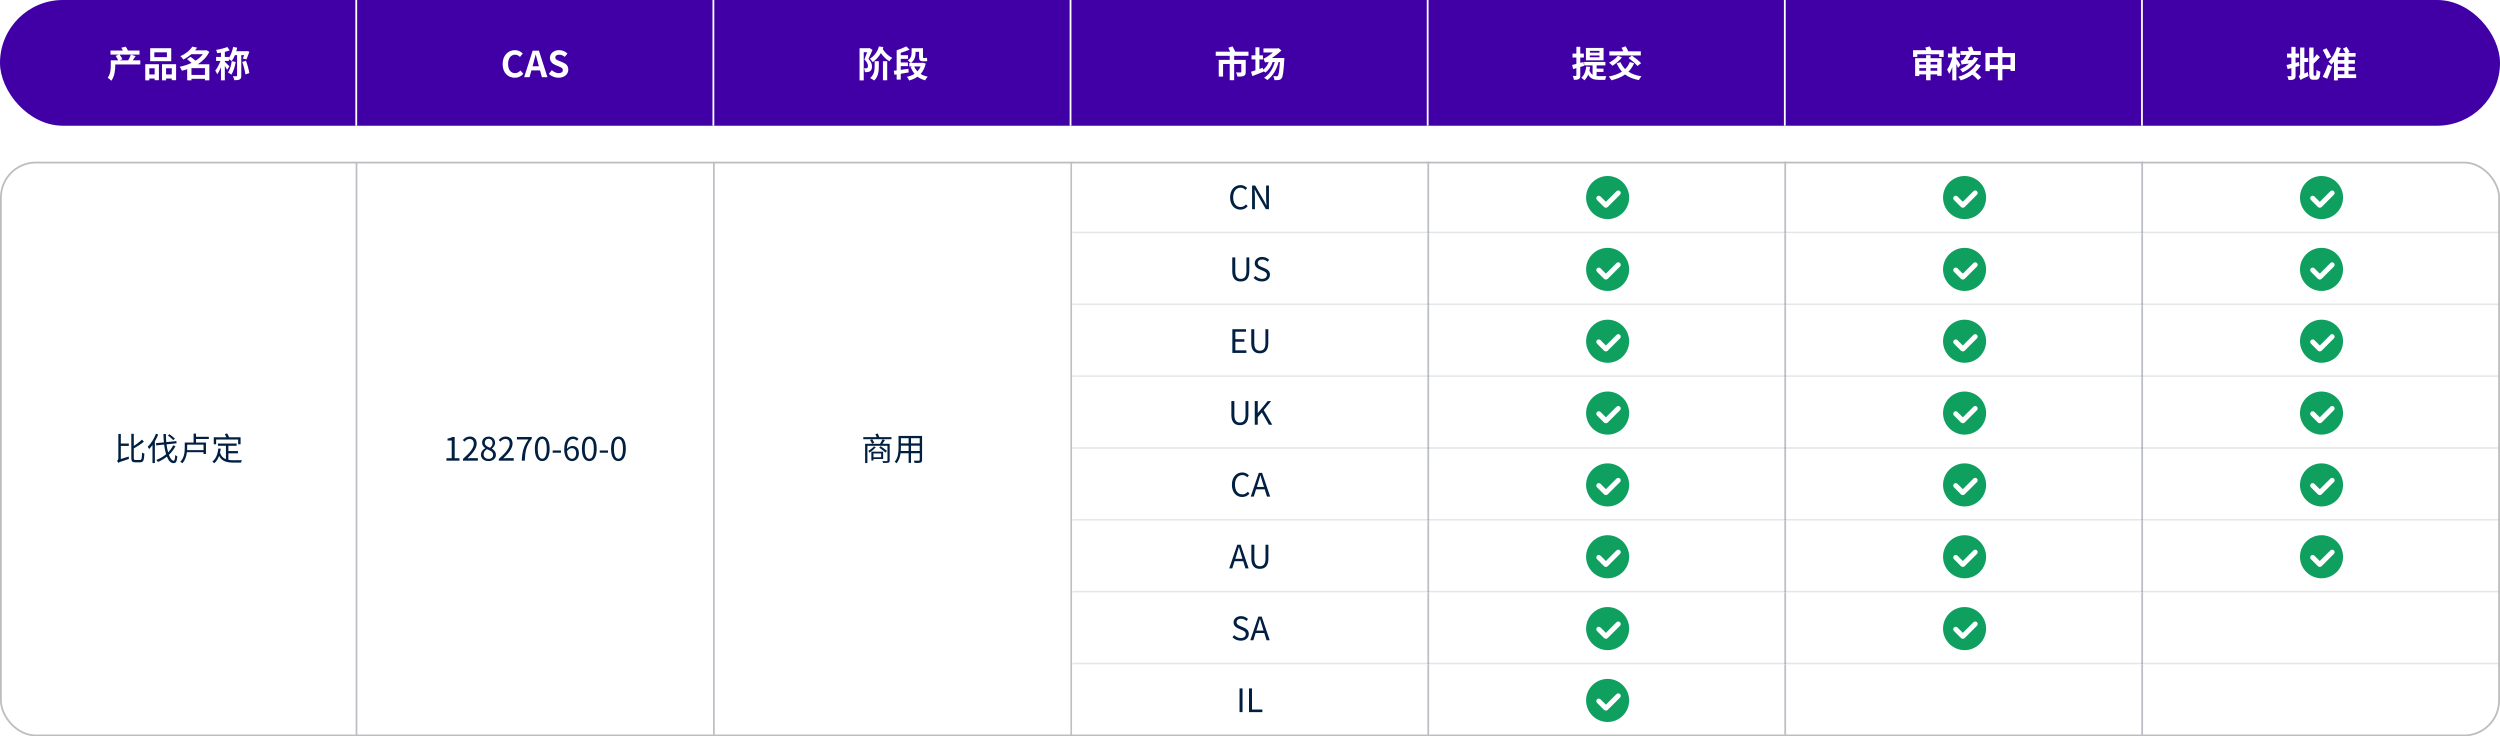 <svg width="1392" height="410" viewBox="0 0 1392 410" fill="none" xmlns="http://www.w3.org/2000/svg">
<rect width="1392" height="70" rx="35" fill="#4000A5"/>
<path d="M78.108 33.58V35.9H64.188V36.4C64.188 38.88 63.808 42.64 61.968 44.98C61.568 44.52 60.508 43.58 59.968 43.28C61.548 41.24 61.688 38.38 61.688 36.34V33.58H65.808C65.468 32.84 64.908 31.88 64.388 31.14L66.088 30.4H61.528V28.14H68.408C68.168 27.6 67.828 27.04 67.508 26.58L69.968 25.98C70.468 26.62 70.968 27.48 71.228 28.14H77.688V30.4H66.588C67.188 31.2 67.868 32.22 68.168 32.94L66.748 33.58H71.388C71.928 32.7 72.528 31.38 72.868 30.42L75.528 31.24C74.968 32.06 74.388 32.88 73.888 33.58H78.108ZM92.928 31.82V29.12H85.928V31.82H92.928ZM95.348 26.84V34.08H83.628V26.84H95.348ZM86.108 38.02H83.128V41.46H86.108V38.02ZM80.868 44.74V35.74H88.488V44.64H86.108V43.74H83.128V44.74H80.868ZM92.468 41.46H95.648V38.02H92.468V41.46ZM90.188 35.74H98.048V44.66H95.648V43.74H92.468V44.74H90.188V35.74ZM106.608 41.72H114.108V37.94H106.608V41.72ZM116.568 35.78V44.74H114.108V43.86H106.608V44.74H104.228V38.54C103.248 38.88 102.268 39.14 101.268 39.38C101.048 38.74 100.488 37.72 100.048 37.18C102.328 36.74 104.608 36 106.648 35C105.868 34.3 104.948 33.54 104.188 32.96L106.028 31.6C106.908 32.22 107.988 33.02 108.868 33.8C110.488 32.78 111.888 31.56 112.948 30.18H106.548C105.288 31.26 103.808 32.28 102.068 33.16C101.708 32.58 100.968 31.68 100.428 31.26C103.688 29.84 105.888 27.84 107.108 25.96L109.768 26.52C109.408 27.02 109.048 27.52 108.648 28.02H114.488L114.888 27.9L116.528 28.88C115.148 31.76 112.868 34.04 110.108 35.78H116.568ZM129.048 34.08L131.248 34.48C130.788 37.16 129.928 39.86 128.848 41.56C128.448 41.22 127.488 40.64 126.948 40.36C127.988 38.86 128.688 36.46 129.048 34.08ZM135.988 30.7H134.348V42.14C134.348 43.28 134.148 43.86 133.428 44.24C132.748 44.6 131.788 44.66 130.488 44.66C130.388 44.02 130.028 43.04 129.688 42.44C130.508 42.48 131.368 42.48 131.628 42.48C131.908 42.46 132.008 42.4 132.008 42.12V30.7H130.808C130.288 31.98 129.688 33.12 129.048 34C128.688 33.72 128.008 33.26 127.448 32.94V33.92H125.188V34.34C125.748 34.84 127.388 36.52 127.748 36.96L126.428 38.88C126.188 38.32 125.688 37.48 125.188 36.7V44.74H123.028V37.48C122.388 39 121.688 40.38 120.928 41.38C120.708 40.74 120.208 39.82 119.868 39.28C120.948 38 122.028 35.86 122.748 33.92H120.328V31.7H123.028V29.32C122.328 29.44 121.628 29.54 120.968 29.6C120.868 29.1 120.568 28.3 120.328 27.78C122.508 27.46 124.968 26.84 126.568 26.16L127.888 28.06C127.068 28.38 126.148 28.64 125.188 28.88V31.7H127.448V32.26C128.548 30.66 129.368 28.38 129.808 26.1L132.068 26.56C131.928 27.22 131.748 27.86 131.568 28.5H137.028L137.348 28.4L138.848 28.78C138.368 30.22 137.748 31.78 137.228 33.08L135.168 32.6C135.428 32 135.708 31.34 135.988 30.7ZM134.888 34.48L136.948 33.84C137.788 36.06 138.548 38.82 138.828 40.72L136.628 41.42C136.408 39.54 135.668 36.64 134.888 34.48Z" fill="white"/>
<line x1="198.357" y1="70" x2="198.357" stroke="white"/>
<path d="M286.645 43.28C282.905 43.28 279.865 40.6 279.865 35.66C279.865 30.78 283.005 27.92 286.745 27.92C288.625 27.92 290.125 28.82 291.085 29.82L289.525 31.7C288.785 30.98 287.925 30.46 286.805 30.46C284.565 30.46 282.885 32.38 282.885 35.56C282.885 38.78 284.405 40.72 286.745 40.72C288.005 40.72 289.005 40.12 289.805 39.26L291.365 41.1C290.145 42.52 288.565 43.28 286.645 43.28ZM296.53 36.9H300.05L299.61 35.28C299.15 33.74 298.75 32.04 298.31 30.44H298.23C297.85 32.06 297.41 33.74 296.97 35.28L296.53 36.9ZM301.73 43L300.69 39.2H295.89L294.85 43H291.85L296.59 28.2H300.07L304.83 43H301.73ZM310.982 43.28C309.002 43.28 307.022 42.5 305.582 41.12L307.282 39.08C308.342 40.06 309.742 40.72 311.042 40.72C312.582 40.72 313.402 40.06 313.402 39.02C313.402 37.92 312.502 37.58 311.182 37.02L309.202 36.18C307.702 35.56 306.202 34.36 306.202 32.2C306.202 29.78 308.322 27.92 311.322 27.92C313.042 27.92 314.762 28.6 315.962 29.82L314.462 31.68C313.522 30.9 312.542 30.46 311.322 30.46C310.022 30.46 309.182 31.04 309.182 32.02C309.182 33.08 310.242 33.46 311.502 33.96L313.442 34.78C315.242 35.52 316.422 36.66 316.422 38.8C316.422 41.22 314.402 43.28 310.982 43.28Z" fill="white"/>
<line x1="397.215" y1="70" x2="397.215" stroke="white"/>
<path d="M484.123 26.74L485.803 27.76C485.123 29.42 484.303 31.34 483.563 32.82C485.183 34.42 485.523 35.82 485.523 36.98C485.523 38.3 485.183 39.16 484.443 39.66C484.083 39.92 483.643 40.06 483.143 40.14C482.723 40.18 482.123 40.2 481.603 40.18C481.583 39.56 481.363 38.64 481.003 38.02C481.443 38.06 481.823 38.06 482.103 38.06C482.363 38.06 482.623 38 482.823 37.88C483.143 37.7 483.263 37.3 483.263 36.74C483.263 35.76 482.823 34.52 481.283 33.12C481.803 31.94 482.363 30.34 482.803 29.06H480.923V44.78H478.603V26.84H483.763L484.123 26.74ZM487.003 36.96V34.08H489.323V37C489.323 39.68 489.083 42.6 486.743 44.84C486.243 44.4 485.183 43.76 484.483 43.46C486.723 41.52 487.003 39.14 487.003 36.96ZM491.623 44.7V34.08H493.983V44.7H491.623ZM489.403 25.86L491.863 26.22C491.743 26.58 491.623 26.94 491.503 27.3C492.703 29.32 494.723 31.22 496.803 32.24C496.263 32.68 495.543 33.54 495.183 34.12C493.423 33.08 491.763 31.44 490.463 29.58C489.423 31.44 487.963 33.16 485.903 34.6C485.603 34.02 484.883 33.08 484.383 32.68C487.243 30.88 488.743 28.28 489.403 25.86ZM505.823 38.3L505.943 40.34C504.483 40.6 502.963 40.84 501.543 41.08V44.32H499.263V41.44L498.023 41.64L497.663 39.4C498.143 39.34 498.683 39.28 499.263 39.2V27.98L499.343 28L499.323 27.98C501.203 27.42 503.303 26.54 504.603 25.82L506.483 27.64C504.983 28.28 503.223 28.88 501.543 29.38V30.72H505.583V32.78H501.543V34.78H505.523V36.84H501.543V38.9C502.903 38.72 504.383 38.5 505.823 38.3ZM512.623 37H509.003C509.443 38.02 510.063 38.94 510.823 39.74C511.583 38.96 512.183 38.04 512.623 37ZM513.983 34.94L515.443 35.42C514.903 37.84 513.923 39.72 512.623 41.16C513.723 41.88 515.043 42.38 516.583 42.7C516.083 43.18 515.423 44.12 515.103 44.74C513.463 44.28 512.063 43.62 510.863 42.7C509.543 43.66 507.983 44.32 506.203 44.82C505.963 44.22 505.463 43.28 505.003 42.78C506.583 42.44 508.003 41.88 509.203 41.1C508.303 40 507.583 38.74 507.003 37.3L508.223 37H506.283V35H506.983C506.603 34.56 505.823 33.86 505.423 33.58C507.363 32.38 507.583 30.7 507.583 29.28V26.82H509.783V26.84H511.743V26.82H513.923V31.52C513.923 32.08 513.963 32.28 514.223 32.28H515.123C515.403 32.28 515.863 32.24 516.123 32.16C516.163 32.72 516.223 33.48 516.303 33.98C516.003 34.1 515.563 34.12 515.143 34.12H514.003C512.123 34.12 511.743 33.34 511.743 31.48V28.84H509.783V29.34C509.783 31.2 509.343 33.54 507.263 35H513.583L513.983 34.94Z" fill="white"/>
<line x1="596.072" y1="70" x2="596.072" stroke="white"/>
<path d="M695.16 31.08H687.18V33.32H693.62V40.06C693.62 41.24 693.38 41.9 692.54 42.26C691.72 42.64 690.56 42.66 689.02 42.66C688.92 41.96 688.56 40.96 688.22 40.32C689.22 40.38 690.4 40.38 690.7 40.36C691.04 40.36 691.14 40.28 691.14 40.02V35.64H687.18V44.64H684.7V35.64H681V42.66H678.6V33.32H684.7V31.08H676.92V28.76H684.94C684.64 28.04 684.26 27.22 683.92 26.56L686.28 25.82C686.78 26.74 687.44 27.94 687.78 28.76H695.16V31.08ZM708.22 32.3H715.14C715.14 32.3 715.12 33.04 715.08 33.34C714.68 40.16 714.28 42.76 713.58 43.62C713.1 44.24 712.62 44.46 711.96 44.54C711.4 44.64 710.54 44.66 709.6 44.62C709.58 43.96 709.32 43.02 708.96 42.4C709.72 42.48 710.42 42.5 710.78 42.5C711.1 42.5 711.3 42.42 711.5 42.16C711.96 41.68 712.34 39.62 712.64 34.54H711.94C710.72 38.98 708.58 42.42 705.64 44.58C705.26 44.24 704.34 43.58 703.84 43.3C706.78 41.46 708.72 38.38 709.78 34.54H708.64C707.8 37.02 706.34 39.08 704.56 40.4C704.32 40.18 703.9 39.86 703.5 39.58L703.56 39.9C701.46 40.76 699.16 41.68 697.34 42.38L696.56 39.96C697.26 39.76 698.08 39.48 699.02 39.16V33.06H696.86V30.8H699.02V26.32H701.24V30.8H703.22V33.06H701.24V38.4L703.1 37.74L703.32 38.82C704.7 37.76 705.78 36.26 706.4 34.54H706.2C705.42 34.54 704.6 34.64 704.42 34.84C704.24 34.34 703.76 33.22 703.46 32.62C704.04 32.52 704.78 32.08 705.54 31.6C706.06 31.26 707.42 30.34 708.78 29.2H703.5V26.96H711.32L711.84 26.76L713.54 28.1C711.8 29.7 709.96 31.14 708.22 32.3Z" fill="white"/>
<line x1="794.928" y1="70" x2="794.928" stroke="white"/>
<path d="M890.595 29.34V28.34H885.215V29.34H890.595ZM890.595 31.9V30.88H885.215V31.9H890.595ZM892.875 26.68V33.58H883.035V26.68H892.875ZM882.015 36.66L879.895 37.3V41.96C879.895 43.06 879.715 43.64 879.115 44C878.515 44.4 877.635 44.48 876.355 44.46C876.295 43.88 876.035 42.9 875.735 42.28C876.475 42.3 877.155 42.3 877.395 42.28C877.635 42.28 877.735 42.2 877.735 41.94V37.94C877.075 38.12 876.475 38.3 875.895 38.46L875.355 36.16C876.035 36.02 876.835 35.8 877.735 35.58V32.04H875.575V29.84H877.735V26.06H879.895V29.84H881.895V32.04H879.895V35L881.695 34.52L882.015 36.66ZM888.995 40.04V42.34C889.455 42.38 889.895 42.4 890.395 42.4C891.075 42.4 893.555 42.4 894.415 42.38C894.135 42.86 893.855 43.86 893.775 44.46H890.295C887.675 44.46 885.655 43.98 884.295 41.56C883.775 42.82 883.075 43.88 882.195 44.7C881.835 44.32 880.935 43.58 880.455 43.28C882.115 41.96 882.935 39.74 883.235 37.02L885.395 37.28C885.295 38 885.175 38.68 885.015 39.3C885.455 40.46 886.035 41.18 886.755 41.64V36.42H882.055V34.5H893.875V36.42H888.995V38.18H892.815V40.04H888.995ZM913.615 28.58V30.9H896.075V28.58H903.875C903.595 27.92 903.215 27.2 902.855 26.6L905.135 25.8C905.675 26.66 906.335 27.8 906.595 28.56L906.535 28.58H913.615ZM906.755 32.3L908.635 30.96C910.355 32.14 912.675 33.9 913.775 35.18L911.735 36.72C910.755 35.48 908.535 33.6 906.755 32.3ZM900.815 31.08L903.115 31.96C901.755 33.72 899.595 35.54 897.815 36.62C897.375 36.14 896.475 35.28 895.935 34.88C897.715 33.98 899.655 32.52 900.815 31.08ZM907.475 34.52L909.875 35.22C909.075 37.08 908.015 38.64 906.715 39.92C908.635 41.18 911.035 42.04 913.975 42.48C913.455 43 912.835 43.98 912.535 44.62C909.375 44.02 906.875 43 904.855 41.48C902.735 42.98 900.155 44 897.215 44.72C896.935 44.18 896.235 43.12 895.775 42.6C898.675 42.04 901.135 41.18 903.095 39.88C901.915 38.6 900.935 37.06 900.175 35.28L902.315 34.62C902.915 36.08 903.775 37.38 904.875 38.46C906.015 37.38 906.895 36.08 907.475 34.52Z" fill="white"/>
<line x1="993.785" y1="70" x2="993.785" stroke="white"/>
<path d="M1078.67 34.48H1074.93V35.94H1078.67V34.48ZM1074.93 39.38H1078.67V37.92H1074.93V39.38ZM1068.65 39.38H1072.45V37.92H1068.65V39.38ZM1072.45 34.48H1068.65V35.94H1072.45V34.48ZM1074.93 30.74V32.42H1081.09V42.26H1078.67V41.44H1074.93V44.7H1072.45V41.44H1068.65V42.36H1066.35V32.42H1072.45V30.74H1074.93ZM1075.45 27.96H1082.23V31.7H1079.73V30.22H1067.55V31.7H1065.19V27.96H1072.59C1072.41 27.46 1072.19 26.94 1071.99 26.5L1074.47 25.82C1074.81 26.48 1075.25 27.38 1075.45 27.96ZM1099.27 31.72L1101.53 32.48C1099.65 35.72 1096.49 38.62 1092.71 40.32C1092.41 39.8 1091.81 38.94 1091.39 38.5C1093.23 37.76 1094.93 36.68 1096.31 35.44C1093.31 35.66 1092.65 35.78 1092.23 35.96C1092.15 35.4 1091.83 34.3 1091.65 33.8C1092.13 33.7 1092.85 33.54 1093.23 33.14C1093.55 32.78 1094.31 31.58 1094.93 30.58H1091.61V28.42H1096.29C1096.13 27.8 1095.87 27.12 1095.59 26.54L1097.83 25.86C1098.27 26.66 1098.69 27.66 1098.87 28.42H1102.93V30.58H1097.43C1096.83 31.54 1096.17 32.62 1095.55 33.54L1098.21 33.42C1098.61 32.86 1098.99 32.28 1099.27 31.72ZM1091.63 36.18L1090.25 37.78C1090.05 37.22 1089.69 36.44 1089.31 35.66V44.72H1087.03V37.36C1086.51 38.84 1085.93 40.2 1085.29 41.14C1085.07 40.46 1084.55 39.38 1084.15 38.74C1085.37 37.18 1086.43 34.38 1087.01 31.98H1084.61V29.78H1087.03V26.04H1089.31V29.76H1091.31V31.98H1089.31V32.62C1089.87 33.36 1091.29 35.62 1091.63 36.18ZM1100.45 35.54L1102.91 36.42C1102.11 37.76 1101.09 39 1099.91 40.14C1101.11 41.08 1102.45 42.22 1103.21 43.02L1101.37 44.56C1100.71 43.74 1099.43 42.54 1098.21 41.54C1096.35 42.9 1094.21 44.02 1091.77 44.76C1091.47 44.2 1090.81 43.26 1090.37 42.74C1095.07 41.46 1098.83 38.7 1100.45 35.54ZM1114.93 36.16H1119.45V31.86H1114.93V36.16ZM1107.91 36.16H1112.41V31.86H1107.91V36.16ZM1114.93 29.52H1121.95V39.5H1119.45V38.5H1114.93V44.74H1112.41V38.5H1107.91V39.6H1105.51V29.52H1112.41V26.06H1114.93V29.52Z" fill="white"/>
<line x1="1192.64" y1="70" x2="1192.64" stroke="white"/>
<path d="M1280.07 34.54L1280.35 36.7C1279.63 36.9 1278.91 37.1 1278.17 37.3V42.06C1278.17 43.22 1277.95 43.8 1277.27 44.14C1276.61 44.52 1275.65 44.58 1274.25 44.58C1274.17 43.96 1273.87 43.02 1273.57 42.42C1274.37 42.44 1275.19 42.44 1275.45 42.44C1275.73 42.44 1275.83 42.34 1275.83 42.06V37.92L1273.75 38.46L1273.13 36.18C1273.91 36.02 1274.83 35.8 1275.83 35.56V32.06H1273.39V29.86H1275.83V26.08H1278.17V29.86H1280.13V32.06H1278.17V35.02L1280.07 34.54ZM1283.07 40.94L1285.03 40.14C1285.09 40.8 1285.21 41.78 1285.39 42.3C1282.01 43.8 1281.37 44.22 1280.97 44.6C1280.81 44 1280.29 42.98 1279.91 42.54C1280.31 42.26 1280.71 41.7 1280.71 40.84V26.46H1283.07V32.3H1285.23V34.52H1283.07V40.94ZM1288.55 42.12H1289.37C1289.71 42.12 1289.75 41.4 1289.81 38.88C1290.37 39.32 1291.33 39.78 1291.99 39.92C1291.79 43.14 1291.29 44.4 1289.63 44.4H1288.07C1286.31 44.4 1285.77 43.6 1285.77 41.04V26.48H1288.19V32.52C1288.89 31.74 1289.53 30.92 1290.01 30.18L1291.75 31.84C1290.67 33.06 1289.35 34.42 1288.19 35.46V41.06C1288.19 41.98 1288.25 42.12 1288.55 42.12ZM1298.03 31.6L1295.69 32.72C1295.25 31.44 1294.17 29.36 1293.29 27.82L1295.43 26.86C1296.35 28.34 1297.49 30.34 1298.03 31.6ZM1295.81 43.84L1293.31 42.8C1294.17 41.14 1295.33 38.48 1296.23 35.96L1298.45 37.04C1297.63 39.4 1296.67 41.84 1295.81 43.84ZM1301.73 39.4V41.34H1305.33V39.4H1301.73ZM1305.33 33.46V31.56H1301.73V33.46H1305.33ZM1305.33 37.36V35.5H1301.73V37.36H1305.33ZM1311.91 41.34V43.46H1301.73V44.76H1299.55V34.36C1299.09 34.96 1298.61 35.54 1298.13 36.04C1297.77 35.58 1296.93 34.7 1296.47 34.3C1298.53 32.42 1300.25 29.36 1301.21 26.2L1303.41 26.74C1303.09 27.68 1302.73 28.6 1302.33 29.5H1305.91C1305.55 28.72 1305.01 27.78 1304.55 27.04L1306.59 26.12C1307.23 27 1307.93 28.18 1308.29 28.96L1307.25 29.5H1311.59V31.56H1307.65V33.46H1311.21V35.5H1307.65V37.36H1311.17V39.4H1307.65V41.34H1311.91Z" fill="white"/>
<g clip-path="url(#clip0_2229_3228)">
<g filter="url(#filter0_d_2229_3228)">
<rect width="597" height="320" transform="translate(0 90)" fill="white"/>
<path d="M67.28 255.564L71.672 254.196C71.654 254.628 71.69 255.222 71.762 255.546C66.884 257.13 66.236 257.418 65.822 257.742C65.714 257.4 65.39 256.824 65.156 256.59C65.444 256.392 65.894 255.978 65.894 255.204V241.632H67.28V246.978H71.726V248.292H67.28V255.564ZM75.452 256.122H77.954C78.854 256.122 78.98 255.294 79.106 251.982C79.448 252.234 80.006 252.504 80.384 252.612C80.222 256.176 79.862 257.418 78.044 257.418H75.308C73.58 257.418 73.112 256.878 73.112 254.88V241.524H74.498V248.274C76.19 247.23 77.936 245.862 79.016 244.764L80.132 245.916C78.584 247.23 76.46 248.598 74.498 249.696V254.934C74.498 255.942 74.642 256.122 75.452 256.122ZM97.394 244.224L96.512 245.07C95.846 244.386 94.514 243.27 93.488 242.46L94.334 241.74C95.36 242.496 96.71 243.576 97.394 244.224ZM86.828 241.524L88.106 241.92C87.602 243.216 86.954 244.53 86.234 245.736V257.832H84.902V247.806C84.308 248.634 83.66 249.372 83.03 250.02C82.886 249.732 82.49 249.048 82.238 248.742C84.074 246.996 85.802 244.296 86.828 241.524ZM96.422 247.968L97.7 248.436C96.746 250.29 95.504 251.892 94.046 253.278C94.784 255.312 95.72 256.536 96.71 256.536C97.214 256.536 97.448 255.654 97.574 253.368C97.88 253.638 98.366 253.944 98.744 254.07C98.492 257.04 97.988 257.886 96.602 257.886C95.072 257.886 93.848 256.5 92.93 254.25C91.436 255.438 89.744 256.446 87.944 257.238C87.764 256.914 87.332 256.356 87.044 256.104C89.06 255.312 90.914 254.268 92.48 252.936C91.994 251.388 91.634 249.552 91.382 247.536L86.99 248.004L86.864 246.744L91.256 246.312C91.112 244.8 91.022 243.234 91.004 241.65H92.372C92.372 243.216 92.444 244.728 92.588 246.168L98.204 245.592L98.312 246.834L92.732 247.41C92.93 249.066 93.236 250.614 93.614 251.892C94.73 250.758 95.702 249.426 96.422 247.968ZM113.324 250.632V247.59H104.216V249.462C104.216 249.822 104.198 250.236 104.18 250.632H113.324ZM116.276 244.44H109.13V246.402H114.674V252.792H113.324V251.802H104.072C103.838 253.908 103.154 256.23 101.516 257.94C101.282 257.688 100.706 257.292 100.4 257.148C102.578 254.88 102.866 251.73 102.866 249.444V246.402H107.798V241.434H109.13V243.216H116.276V244.44ZM120.344 244.746V247.374H119.03V243.468H126.014C125.798 242.91 125.474 242.226 125.186 241.704L126.482 241.326C126.878 241.992 127.328 242.874 127.544 243.468H133.952V247.374H132.602V244.746H120.344ZM127.166 252.432V256.032C128.066 256.212 129.056 256.266 130.118 256.266C130.766 256.266 133.844 256.266 134.708 256.23C134.492 256.572 134.276 257.184 134.204 257.58H130.046C126.302 257.58 123.62 256.932 121.982 253.872C121.37 255.546 120.488 256.914 119.3 257.94C119.084 257.688 118.544 257.22 118.22 257.022C120.218 255.492 121.19 252.936 121.586 249.696L122.918 249.84C122.81 250.668 122.666 251.442 122.504 252.162C123.188 254.07 124.34 255.114 125.798 255.672V248.238H121.334V246.96H131.756V248.238H127.166V251.172H132.494V252.432H127.166Z" fill="#001F41"/>
<line opacity="0.5" x1="198.5" y1="410" x2="198.5" y2="90" stroke="#7A838E"/>
<path d="M248.584 256.5V255.132H251.518V245.286H249.178V244.242C250.348 244.026 251.194 243.72 251.914 243.306H253.174V255.132H255.82V256.5H248.584ZM257.776 256.5V255.528C261.916 251.91 263.824 249.282 263.824 247.014C263.824 245.502 263.032 244.404 261.394 244.404C260.314 244.404 259.378 245.07 258.658 245.934L257.704 244.998C258.784 243.828 259.918 243.054 261.592 243.054C263.95 243.054 265.426 244.602 265.426 246.96C265.426 249.588 263.356 252.27 260.26 255.204C260.944 255.15 261.754 255.078 262.42 255.078H266.074V256.5H257.776ZM271.991 256.734C269.561 256.734 267.779 255.258 267.779 253.224C267.779 251.46 269.003 250.236 270.209 249.588V249.498C269.237 248.832 268.427 247.842 268.427 246.456C268.427 244.44 269.975 243.108 272.045 243.108C274.295 243.108 275.663 244.548 275.663 246.582C275.663 247.968 274.691 249.156 273.899 249.768V249.858C275.051 250.524 276.131 251.514 276.131 253.314C276.131 255.24 274.475 256.734 271.991 256.734ZM272.891 249.336C273.791 248.544 274.259 247.644 274.259 246.672C274.259 245.376 273.431 244.314 272.009 244.314C270.803 244.314 269.921 245.178 269.921 246.456C269.921 248.04 271.343 248.724 272.891 249.336ZM272.027 255.51C273.539 255.51 274.565 254.592 274.565 253.278C274.565 251.514 272.945 250.848 271.073 250.092C270.011 250.776 269.273 251.82 269.273 253.08C269.273 254.484 270.443 255.51 272.027 255.51ZM277.745 256.5V255.528C281.885 251.91 283.793 249.282 283.793 247.014C283.793 245.502 283.001 244.404 281.363 244.404C280.283 244.404 279.347 245.07 278.627 245.934L277.673 244.998C278.753 243.828 279.887 243.054 281.561 243.054C283.919 243.054 285.395 244.602 285.395 246.96C285.395 249.588 283.325 252.27 280.229 255.204C280.913 255.15 281.723 255.078 282.389 255.078H286.043V256.5H277.745ZM290.502 256.5C290.718 251.496 291.636 248.31 294.21 244.71H287.82V243.306H296.082V244.296C292.986 248.274 292.41 251.334 292.212 256.5H290.502ZM301.926 256.734C299.406 256.734 297.804 254.448 297.804 249.858C297.804 245.268 299.406 243.054 301.926 243.054C304.428 243.054 306.03 245.286 306.03 249.858C306.03 254.448 304.428 256.734 301.926 256.734ZM301.926 255.42C303.42 255.42 304.428 253.746 304.428 249.858C304.428 246.006 303.42 244.386 301.926 244.386C300.414 244.386 299.406 246.006 299.406 249.858C299.406 253.746 300.414 255.42 301.926 255.42ZM307.734 252.09V250.83H312.342V252.09H307.734ZM318.564 255.456C319.824 255.456 320.796 254.25 320.796 252.45C320.796 250.668 320.022 249.534 318.42 249.534C317.592 249.534 316.584 250.002 315.72 251.226C315.918 253.962 316.908 255.456 318.564 255.456ZM322.11 244.404L321.21 245.43C320.688 244.8 319.896 244.422 319.086 244.422C317.286 244.422 315.756 245.808 315.684 249.912C316.494 248.922 317.646 248.31 318.69 248.31C320.922 248.31 322.344 249.696 322.344 252.45C322.344 255.006 320.616 256.734 318.564 256.734C316.026 256.734 314.154 254.556 314.154 250.2C314.154 245.034 316.476 243.054 319.032 243.054C320.4 243.054 321.39 243.63 322.11 244.404ZM328.135 256.734C325.615 256.734 324.013 254.448 324.013 249.858C324.013 245.268 325.615 243.054 328.135 243.054C330.637 243.054 332.239 245.286 332.239 249.858C332.239 254.448 330.637 256.734 328.135 256.734ZM328.135 255.42C329.629 255.42 330.637 253.746 330.637 249.858C330.637 246.006 329.629 244.386 328.135 244.386C326.623 244.386 325.615 246.006 325.615 249.858C325.615 253.746 326.623 255.42 328.135 255.42ZM333.943 252.09V250.83H338.551V252.09H333.943ZM344.359 256.734C341.839 256.734 340.237 254.448 340.237 249.858C340.237 245.268 341.839 243.054 344.359 243.054C346.861 243.054 348.463 245.286 348.463 249.858C348.463 254.448 346.861 256.734 344.359 256.734ZM344.359 255.42C345.853 255.42 346.861 253.746 346.861 249.858C346.861 246.006 345.853 244.386 344.359 244.386C342.847 244.386 341.839 246.006 341.839 249.858C341.839 253.746 342.847 255.42 344.359 255.42Z" fill="#001F41"/>
<line opacity="0.5" x1="397.5" y1="410" x2="397.5" y2="90" stroke="#7A838E"/>
<path d="M486.646 248.562L487.6 249.012C486.682 250.092 485.26 251.298 484.126 252.072C484.036 251.856 483.712 251.262 483.514 251.028C484.576 250.362 485.818 249.462 486.646 248.562ZM490.624 252.504H486.34V254.592H490.624V252.504ZM491.74 255.582H486.34V256.41H485.17V251.496H491.74V255.582ZM493.864 251.064L493.072 252C492.298 251.262 490.75 250.074 489.562 249.228L490.318 248.436C491.488 249.228 493.054 250.362 493.864 251.064ZM495.376 247.122V256.392C495.376 257.094 495.196 257.4 494.674 257.598C494.134 257.76 493.234 257.778 491.704 257.778C491.632 257.454 491.47 257.04 491.29 256.752C492.406 256.788 493.45 256.77 493.738 256.752C494.026 256.734 494.134 256.662 494.134 256.374V248.238H482.974V257.85H481.696V247.122H489.994C490.48 246.384 491.02 245.394 491.326 244.674L492.748 244.98C492.298 245.718 491.83 246.492 491.362 247.122H495.376ZM484.468 244.962L485.674 244.566C486.052 245.178 486.574 246.042 486.808 246.564L485.584 247.05C485.35 246.528 484.864 245.628 484.468 244.962ZM489.598 243.378H496.366V244.53H480.67V243.378H488.14C487.942 242.838 487.69 242.208 487.438 241.722L488.734 241.38C489.04 242.01 489.4 242.784 489.598 243.378ZM507.256 251.118H512.098V248.13H507.256V251.118ZM501.55 251.118H505.924V248.13H501.622V249.192C501.622 249.786 501.604 250.452 501.55 251.118ZM505.924 243.99H501.622V246.87H505.924V243.99ZM512.098 246.87V243.99H507.256V246.87H512.098ZM513.412 242.712V256.068C513.412 256.932 513.178 257.328 512.602 257.562C511.99 257.778 510.946 257.796 509.254 257.778C509.2 257.418 508.984 256.842 508.804 256.482C510.064 256.536 511.288 256.518 511.612 256.518C511.972 256.5 512.098 256.392 512.098 256.05V252.396H507.256V257.706H505.924V252.396H501.424C501.154 254.394 500.542 256.446 499.174 257.976C498.976 257.706 498.436 257.256 498.148 257.094C500.128 254.862 500.308 251.694 500.308 249.192V242.712H513.412Z" fill="#001F41"/>
<line opacity="0.5" x1="596.5" y1="410" x2="596.5" y2="90" stroke="#7A838E"/>
</g>
<mask id="path-23-inside-1_2229_3228" fill="white">
<path d="M597 90H1392V130H597V90Z"/>
</mask>
<path d="M597 90H1392V130H597V90Z" fill="white"/>
<path d="M1392 129H597V131H1392V129Z" fill="#7A838E" fill-opacity="0.2" mask="url(#path-23-inside-1_2229_3228)"/>
<path d="M690.661 116.734C687.385 116.734 684.919 114.196 684.919 109.912C684.919 105.646 687.421 103.054 690.769 103.054C692.371 103.054 693.631 103.846 694.387 104.692L693.487 105.772C692.803 105.034 691.921 104.512 690.787 104.512C688.285 104.512 686.629 106.564 686.629 109.858C686.629 113.188 688.213 115.276 690.733 115.276C691.993 115.276 692.947 114.718 693.793 113.8L694.711 114.844C693.667 116.05 692.371 116.734 690.661 116.734ZM697.154 116.5V103.306H698.882L703.688 111.622L705.092 114.34H705.182C705.092 113.008 704.966 111.532 704.966 110.164V103.306H706.55V116.5H704.84L700.034 108.166L698.612 105.448H698.54C698.612 106.78 698.738 108.184 698.738 109.57V116.5H697.154Z" fill="#001F41"/>
<line opacity="0.5" x1="795.25" y1="130" x2="795.25" y2="90" stroke="#7A838E"/>
<path d="M895.124 122C891.943 121.996 888.893 120.731 886.644 118.481C884.394 116.232 883.129 113.182 883.125 110.001C883.128 106.819 884.394 103.769 886.643 101.519C888.893 99.269 891.943 98.004 895.124 98C898.306 98.004 901.356 99.269 903.605 101.519C905.855 103.768 907.12 106.818 907.124 109.999C907.12 113.181 905.855 116.231 903.606 118.481C901.356 120.731 898.306 121.996 895.124 122ZM894.157 115.66H894.201C894.383 115.661 894.562 115.626 894.73 115.556C894.898 115.487 895.05 115.385 895.178 115.257L902.02 108.415C902.149 108.287 902.251 108.135 902.32 107.967C902.39 107.799 902.425 107.619 902.425 107.437C902.425 107.256 902.389 107.076 902.32 106.908C902.25 106.741 902.148 106.589 902.02 106.461C901.892 106.332 901.739 106.23 901.572 106.161C901.404 106.091 901.224 106.056 901.042 106.056C900.861 106.056 900.681 106.091 900.513 106.161C900.345 106.23 900.193 106.332 900.065 106.461L894.157 112.368L891.18 109.393C891.052 109.264 890.9 109.162 890.732 109.092C890.564 109.023 890.384 108.987 890.203 108.988C890.021 108.987 889.841 109.023 889.673 109.092C889.505 109.162 889.352 109.264 889.224 109.393C888.965 109.652 888.82 110.003 888.82 110.37C888.82 110.736 888.965 111.088 889.224 111.347L893.134 115.257C893.262 115.385 893.414 115.487 893.582 115.556C893.749 115.626 893.929 115.661 894.11 115.66H894.157Z" fill="#0FA060"/>
<line opacity="0.5" x1="994" y1="130" x2="994" y2="90" stroke="#7A838E"/>
<path d="M1093.87 122C1090.69 121.996 1087.64 120.731 1085.39 118.481C1083.14 116.232 1081.88 113.182 1081.88 110.001C1081.88 106.819 1083.14 103.769 1085.39 101.519C1087.64 99.269 1090.69 98.004 1093.87 98C1097.06 98.004 1100.11 99.269 1102.36 101.519C1104.6 103.768 1105.87 106.818 1105.87 109.999C1105.87 113.181 1104.61 116.231 1102.36 118.481C1100.11 120.731 1097.06 121.996 1093.87 122ZM1092.91 115.66H1092.95C1093.13 115.661 1093.31 115.626 1093.48 115.556C1093.65 115.487 1093.8 115.385 1093.93 115.257L1100.77 108.415C1100.9 108.287 1101 108.135 1101.07 107.967C1101.14 107.799 1101.18 107.619 1101.17 107.437C1101.17 107.256 1101.14 107.076 1101.07 106.908C1101 106.741 1100.9 106.589 1100.77 106.461C1100.64 106.332 1100.49 106.23 1100.32 106.161C1100.15 106.091 1099.97 106.056 1099.79 106.056C1099.61 106.056 1099.43 106.091 1099.26 106.161C1099.1 106.23 1098.94 106.332 1098.82 106.461L1092.91 112.368L1089.93 109.393C1089.8 109.264 1089.65 109.162 1089.48 109.092C1089.31 109.023 1089.13 108.987 1088.95 108.988C1088.77 108.987 1088.59 109.023 1088.42 109.092C1088.25 109.162 1088.1 109.264 1087.97 109.393C1087.72 109.652 1087.57 110.003 1087.57 110.37C1087.57 110.736 1087.72 111.088 1087.97 111.347L1091.88 115.257C1092.01 115.385 1092.16 115.487 1092.33 115.556C1092.5 115.626 1092.68 115.661 1092.86 115.66H1092.91Z" fill="#0FA060"/>
<line opacity="0.5" x1="1192.75" y1="130" x2="1192.75" y2="90" stroke="#7A838E"/>
<path d="M1292.62 122C1289.44 121.996 1286.39 120.731 1284.14 118.481C1281.89 116.232 1280.63 113.182 1280.62 110.001C1280.63 106.819 1281.89 103.769 1284.14 101.519C1286.39 99.269 1289.44 98.004 1292.62 98C1295.81 98.004 1298.86 99.269 1301.11 101.519C1303.35 103.768 1304.62 106.818 1304.62 109.999C1304.62 113.181 1303.36 116.231 1301.11 118.481C1298.86 120.731 1295.81 121.996 1292.62 122ZM1291.66 115.66H1291.7C1291.88 115.661 1292.06 115.626 1292.23 115.556C1292.4 115.487 1292.55 115.385 1292.68 115.257L1299.52 108.415C1299.65 108.287 1299.75 108.135 1299.82 107.967C1299.89 107.799 1299.93 107.619 1299.92 107.437C1299.92 107.256 1299.89 107.076 1299.82 106.908C1299.75 106.741 1299.65 106.589 1299.52 106.461C1299.39 106.332 1299.24 106.23 1299.07 106.161C1298.9 106.091 1298.72 106.056 1298.54 106.056C1298.36 106.056 1298.18 106.091 1298.01 106.161C1297.85 106.23 1297.69 106.332 1297.57 106.461L1291.66 112.368L1288.68 109.393C1288.55 109.264 1288.4 109.162 1288.23 109.092C1288.06 109.023 1287.88 108.987 1287.7 108.988C1287.52 108.987 1287.34 109.023 1287.17 109.092C1287 109.162 1286.85 109.264 1286.72 109.393C1286.47 109.652 1286.32 110.003 1286.32 110.37C1286.32 110.736 1286.47 111.088 1286.72 111.347L1290.63 115.257C1290.76 115.385 1290.91 115.487 1291.08 115.556C1291.25 115.626 1291.43 115.661 1291.61 115.66H1291.66Z" fill="#0FA060"/>
<mask id="path-32-inside-2_2229_3228" fill="white">
<path d="M597 130H1392V170H597V130Z"/>
</mask>
<path d="M597 130H1392V170H597V130Z" fill="white"/>
<path d="M1392 169H597V171H1392V169Z" fill="#7A838E" fill-opacity="0.2" mask="url(#path-32-inside-2_2229_3228)"/>
<path d="M690.855 156.734C688.173 156.734 686.121 155.294 686.121 151.046V143.306H687.795V151.1C687.795 154.286 689.145 155.276 690.855 155.276C692.619 155.276 694.005 154.286 694.005 151.1V143.306H695.607V151.046C695.607 155.294 693.555 156.734 690.855 156.734ZM702.626 156.734C700.754 156.734 699.152 155.978 698 154.772L698.99 153.638C699.944 154.628 701.276 155.276 702.644 155.276C704.372 155.276 705.416 154.412 705.416 153.116C705.416 151.766 704.462 151.334 703.22 150.776L701.312 149.948C700.088 149.426 698.63 148.49 698.63 146.564C698.63 144.53 700.394 143.054 702.788 143.054C704.354 143.054 705.74 143.72 706.676 144.692L705.794 145.754C704.984 144.998 704.012 144.512 702.788 144.512C701.294 144.512 700.322 145.268 700.322 146.456C700.322 147.734 701.474 148.22 702.5 148.652L704.39 149.462C705.92 150.128 707.108 151.028 707.108 152.99C707.108 155.078 705.38 156.734 702.626 156.734Z" fill="#001F41"/>
<line opacity="0.5" x1="795.25" y1="170" x2="795.25" y2="130" stroke="#7A838E"/>
<path d="M895.124 162C891.943 161.996 888.893 160.731 886.644 158.481C884.394 156.232 883.129 153.182 883.125 150.001C883.128 146.819 884.394 143.769 886.643 141.519C888.893 139.269 891.943 138.004 895.124 138C898.306 138.004 901.356 139.269 903.605 141.519C905.855 143.768 907.12 146.818 907.124 149.999C907.12 153.181 905.855 156.231 903.606 158.481C901.356 160.731 898.306 161.996 895.124 162ZM894.157 155.66H894.201C894.383 155.661 894.562 155.626 894.73 155.556C894.898 155.487 895.05 155.385 895.178 155.257L902.02 148.415C902.149 148.287 902.251 148.135 902.32 147.967C902.39 147.799 902.425 147.619 902.425 147.437C902.425 147.256 902.389 147.076 902.32 146.908C902.25 146.741 902.148 146.589 902.02 146.461C901.892 146.332 901.739 146.23 901.572 146.161C901.404 146.091 901.224 146.056 901.042 146.056C900.861 146.056 900.681 146.091 900.513 146.161C900.345 146.23 900.193 146.332 900.065 146.461L894.157 152.368L891.18 149.393C891.052 149.264 890.9 149.162 890.732 149.092C890.564 149.023 890.384 148.987 890.203 148.988C890.021 148.987 889.841 149.023 889.673 149.092C889.505 149.162 889.352 149.264 889.224 149.393C888.965 149.652 888.82 150.003 888.82 150.37C888.82 150.736 888.965 151.088 889.224 151.347L893.134 155.257C893.262 155.385 893.414 155.487 893.582 155.556C893.749 155.626 893.929 155.661 894.11 155.66H894.157Z" fill="#0FA060"/>
<line opacity="0.5" x1="994" y1="170" x2="994" y2="130" stroke="#7A838E"/>
<path d="M1093.87 162C1090.69 161.996 1087.64 160.731 1085.39 158.481C1083.14 156.232 1081.88 153.182 1081.88 150.001C1081.88 146.819 1083.14 143.769 1085.39 141.519C1087.64 139.269 1090.69 138.004 1093.87 138C1097.06 138.004 1100.11 139.269 1102.36 141.519C1104.6 143.768 1105.87 146.818 1105.87 149.999C1105.87 153.181 1104.61 156.231 1102.36 158.481C1100.11 160.731 1097.06 161.996 1093.87 162ZM1092.91 155.66H1092.95C1093.13 155.661 1093.31 155.626 1093.48 155.556C1093.65 155.487 1093.8 155.385 1093.93 155.257L1100.77 148.415C1100.9 148.287 1101 148.135 1101.07 147.967C1101.14 147.799 1101.18 147.619 1101.17 147.437C1101.17 147.256 1101.14 147.076 1101.07 146.908C1101 146.741 1100.9 146.589 1100.77 146.461C1100.64 146.332 1100.49 146.23 1100.32 146.161C1100.15 146.091 1099.97 146.056 1099.79 146.056C1099.61 146.056 1099.43 146.091 1099.26 146.161C1099.1 146.23 1098.94 146.332 1098.82 146.461L1092.91 152.368L1089.93 149.393C1089.8 149.264 1089.65 149.162 1089.48 149.092C1089.31 149.023 1089.13 148.987 1088.95 148.988C1088.77 148.987 1088.59 149.023 1088.42 149.092C1088.25 149.162 1088.1 149.264 1087.97 149.393C1087.72 149.652 1087.57 150.003 1087.57 150.37C1087.57 150.736 1087.72 151.088 1087.97 151.347L1091.88 155.257C1092.01 155.385 1092.16 155.487 1092.33 155.556C1092.5 155.626 1092.68 155.661 1092.86 155.66H1092.91Z" fill="#0FA060"/>
<line opacity="0.5" x1="1192.75" y1="170" x2="1192.75" y2="130" stroke="#7A838E"/>
<path d="M1292.62 162C1289.44 161.996 1286.39 160.731 1284.14 158.481C1281.89 156.232 1280.63 153.182 1280.62 150.001C1280.63 146.819 1281.89 143.769 1284.14 141.519C1286.39 139.269 1289.44 138.004 1292.62 138C1295.81 138.004 1298.86 139.269 1301.11 141.519C1303.35 143.768 1304.62 146.818 1304.62 149.999C1304.62 153.181 1303.36 156.231 1301.11 158.481C1298.86 160.731 1295.81 161.996 1292.62 162ZM1291.66 155.66H1291.7C1291.88 155.661 1292.06 155.626 1292.23 155.556C1292.4 155.487 1292.55 155.385 1292.68 155.257L1299.52 148.415C1299.65 148.287 1299.75 148.135 1299.82 147.967C1299.89 147.799 1299.93 147.619 1299.92 147.437C1299.92 147.256 1299.89 147.076 1299.82 146.908C1299.75 146.741 1299.65 146.589 1299.52 146.461C1299.39 146.332 1299.24 146.23 1299.07 146.161C1298.9 146.091 1298.72 146.056 1298.54 146.056C1298.36 146.056 1298.18 146.091 1298.01 146.161C1297.85 146.23 1297.69 146.332 1297.57 146.461L1291.66 152.368L1288.68 149.393C1288.55 149.264 1288.4 149.162 1288.23 149.092C1288.06 149.023 1287.88 148.987 1287.7 148.988C1287.52 148.987 1287.34 149.023 1287.17 149.092C1287 149.162 1286.85 149.264 1286.72 149.393C1286.47 149.652 1286.32 150.003 1286.32 150.37C1286.32 150.736 1286.47 151.088 1286.72 151.347L1290.63 155.257C1290.76 155.385 1290.91 155.487 1291.08 155.556C1291.25 155.626 1291.43 155.661 1291.61 155.66H1291.66Z" fill="#0FA060"/>
<mask id="path-41-inside-3_2229_3228" fill="white">
<path d="M597 170H1392V210H597V170Z"/>
</mask>
<path d="M597 170H1392V210H597V170Z" fill="white"/>
<path d="M1392 209H597V211H1392V209Z" fill="#7A838E" fill-opacity="0.2" mask="url(#path-41-inside-3_2229_3228)"/>
<path d="M686.175 196.5V183.306H693.789V184.71H687.849V188.85H692.853V190.272H687.849V195.078H693.987V196.5H686.175ZM701.437 196.734C698.755 196.734 696.703 195.294 696.703 191.046V183.306H698.377V191.1C698.377 194.286 699.727 195.276 701.437 195.276C703.201 195.276 704.587 194.286 704.587 191.1V183.306H706.189V191.046C706.189 195.294 704.137 196.734 701.437 196.734Z" fill="#001F41"/>
<line opacity="0.5" x1="795.25" y1="210" x2="795.25" y2="170" stroke="#7A838E"/>
<path d="M895.124 202C891.943 201.996 888.893 200.731 886.644 198.481C884.394 196.232 883.129 193.182 883.125 190.001C883.128 186.819 884.394 183.769 886.643 181.519C888.893 179.269 891.943 178.004 895.124 178C898.306 178.004 901.356 179.269 903.605 181.519C905.855 183.768 907.12 186.818 907.124 189.999C907.12 193.181 905.855 196.231 903.606 198.481C901.356 200.731 898.306 201.996 895.124 202ZM894.157 195.66H894.201C894.383 195.661 894.562 195.626 894.73 195.556C894.898 195.487 895.05 195.385 895.178 195.257L902.02 188.415C902.149 188.287 902.251 188.135 902.32 187.967C902.39 187.799 902.425 187.619 902.425 187.437C902.425 187.256 902.389 187.076 902.32 186.908C902.25 186.741 902.148 186.589 902.02 186.461C901.892 186.332 901.739 186.23 901.572 186.161C901.404 186.091 901.224 186.056 901.042 186.056C900.861 186.056 900.681 186.091 900.513 186.161C900.345 186.23 900.193 186.332 900.065 186.461L894.157 192.368L891.18 189.393C891.052 189.264 890.9 189.162 890.732 189.092C890.564 189.023 890.384 188.987 890.203 188.988C890.021 188.987 889.841 189.023 889.673 189.092C889.505 189.162 889.352 189.264 889.224 189.393C888.965 189.652 888.82 190.003 888.82 190.37C888.82 190.736 888.965 191.088 889.224 191.347L893.134 195.257C893.262 195.385 893.414 195.487 893.582 195.556C893.749 195.626 893.929 195.661 894.11 195.66H894.157Z" fill="#0FA060"/>
<line opacity="0.5" x1="994" y1="210" x2="994" y2="170" stroke="#7A838E"/>
<path d="M1093.87 202C1090.69 201.996 1087.64 200.731 1085.39 198.481C1083.14 196.232 1081.88 193.182 1081.88 190.001C1081.88 186.819 1083.14 183.769 1085.39 181.519C1087.64 179.269 1090.69 178.004 1093.87 178C1097.06 178.004 1100.11 179.269 1102.36 181.519C1104.6 183.768 1105.87 186.818 1105.87 189.999C1105.87 193.181 1104.61 196.231 1102.36 198.481C1100.11 200.731 1097.06 201.996 1093.87 202ZM1092.91 195.66H1092.95C1093.13 195.661 1093.31 195.626 1093.48 195.556C1093.65 195.487 1093.8 195.385 1093.93 195.257L1100.77 188.415C1100.9 188.287 1101 188.135 1101.07 187.967C1101.14 187.799 1101.18 187.619 1101.17 187.437C1101.17 187.256 1101.14 187.076 1101.07 186.908C1101 186.741 1100.9 186.589 1100.77 186.461C1100.64 186.332 1100.49 186.23 1100.32 186.161C1100.15 186.091 1099.97 186.056 1099.79 186.056C1099.61 186.056 1099.43 186.091 1099.26 186.161C1099.1 186.23 1098.94 186.332 1098.82 186.461L1092.91 192.368L1089.93 189.393C1089.8 189.264 1089.65 189.162 1089.48 189.092C1089.31 189.023 1089.13 188.987 1088.95 188.988C1088.77 188.987 1088.59 189.023 1088.42 189.092C1088.25 189.162 1088.1 189.264 1087.97 189.393C1087.72 189.652 1087.57 190.003 1087.57 190.37C1087.57 190.736 1087.72 191.088 1087.97 191.347L1091.88 195.257C1092.01 195.385 1092.16 195.487 1092.33 195.556C1092.5 195.626 1092.68 195.661 1092.86 195.66H1092.91Z" fill="#0FA060"/>
<line opacity="0.5" x1="1192.75" y1="210" x2="1192.75" y2="170" stroke="#7A838E"/>
<path d="M1292.62 202C1289.44 201.996 1286.39 200.731 1284.14 198.481C1281.89 196.232 1280.63 193.182 1280.62 190.001C1280.63 186.819 1281.89 183.769 1284.14 181.519C1286.39 179.269 1289.44 178.004 1292.62 178C1295.81 178.004 1298.86 179.269 1301.11 181.519C1303.35 183.768 1304.62 186.818 1304.62 189.999C1304.62 193.181 1303.36 196.231 1301.11 198.481C1298.86 200.731 1295.81 201.996 1292.62 202ZM1291.66 195.66H1291.7C1291.88 195.661 1292.06 195.626 1292.23 195.556C1292.4 195.487 1292.55 195.385 1292.68 195.257L1299.52 188.415C1299.65 188.287 1299.75 188.135 1299.82 187.967C1299.89 187.799 1299.93 187.619 1299.92 187.437C1299.92 187.256 1299.89 187.076 1299.82 186.908C1299.75 186.741 1299.65 186.589 1299.52 186.461C1299.39 186.332 1299.24 186.23 1299.07 186.161C1298.9 186.091 1298.72 186.056 1298.54 186.056C1298.36 186.056 1298.18 186.091 1298.01 186.161C1297.85 186.23 1297.69 186.332 1297.57 186.461L1291.66 192.368L1288.68 189.393C1288.55 189.264 1288.4 189.162 1288.23 189.092C1288.06 189.023 1287.88 188.987 1287.7 188.988C1287.52 188.987 1287.34 189.023 1287.17 189.092C1287 189.162 1286.85 189.264 1286.72 189.393C1286.47 189.652 1286.32 190.003 1286.32 190.37C1286.32 190.736 1286.47 191.088 1286.72 191.347L1290.63 195.257C1290.76 195.385 1290.91 195.487 1291.08 195.556C1291.25 195.626 1291.43 195.661 1291.61 195.66H1291.66Z" fill="#0FA060"/>
<mask id="path-50-inside-4_2229_3228" fill="white">
<path d="M597 210H1392V250H597V210Z"/>
</mask>
<path d="M597 210H1392V250H597V210Z" fill="white"/>
<path d="M1392 249H597V251H1392V249Z" fill="#7A838E" fill-opacity="0.2" mask="url(#path-50-inside-4_2229_3228)"/>
<path d="M690.355 236.734C687.673 236.734 685.621 235.294 685.621 231.046V223.306H687.295V231.1C687.295 234.286 688.645 235.276 690.355 235.276C692.119 235.276 693.505 234.286 693.505 231.1V223.306H695.107V231.046C695.107 235.294 693.055 236.734 690.355 236.734ZM698.648 236.5V223.306H700.322V229.93H700.376L705.884 223.306H707.756L703.634 228.328L708.404 236.5H706.532L702.59 229.624L700.322 232.324V236.5H698.648Z" fill="#001F41"/>
<line opacity="0.5" x1="795.25" y1="250" x2="795.25" y2="210" stroke="#7A838E"/>
<path d="M895.124 242C891.943 241.996 888.893 240.731 886.644 238.481C884.394 236.232 883.129 233.182 883.125 230.001C883.128 226.819 884.394 223.769 886.643 221.519C888.893 219.269 891.943 218.004 895.124 218C898.306 218.004 901.356 219.269 903.605 221.519C905.855 223.768 907.12 226.818 907.124 229.999C907.12 233.181 905.855 236.231 903.606 238.481C901.356 240.731 898.306 241.996 895.124 242ZM894.157 235.66H894.201C894.383 235.661 894.562 235.626 894.73 235.556C894.898 235.487 895.05 235.385 895.178 235.257L902.02 228.415C902.149 228.287 902.251 228.135 902.32 227.967C902.39 227.799 902.425 227.619 902.425 227.437C902.425 227.256 902.389 227.076 902.32 226.908C902.25 226.741 902.148 226.589 902.02 226.461C901.892 226.332 901.739 226.23 901.572 226.161C901.404 226.091 901.224 226.056 901.042 226.056C900.861 226.056 900.681 226.091 900.513 226.161C900.345 226.23 900.193 226.332 900.065 226.461L894.157 232.368L891.18 229.393C891.052 229.264 890.9 229.162 890.732 229.092C890.564 229.023 890.384 228.987 890.203 228.988C890.021 228.987 889.841 229.023 889.673 229.092C889.505 229.162 889.352 229.264 889.224 229.393C888.965 229.652 888.82 230.003 888.82 230.37C888.82 230.736 888.965 231.088 889.224 231.347L893.134 235.257C893.262 235.385 893.414 235.487 893.582 235.556C893.749 235.626 893.929 235.661 894.11 235.66H894.157Z" fill="#0FA060"/>
<line opacity="0.5" x1="994" y1="250" x2="994" y2="210" stroke="#7A838E"/>
<path d="M1093.87 242C1090.69 241.996 1087.64 240.731 1085.39 238.481C1083.14 236.232 1081.88 233.182 1081.88 230.001C1081.88 226.819 1083.14 223.769 1085.39 221.519C1087.64 219.269 1090.69 218.004 1093.87 218C1097.06 218.004 1100.11 219.269 1102.36 221.519C1104.6 223.768 1105.87 226.818 1105.87 229.999C1105.87 233.181 1104.61 236.231 1102.36 238.481C1100.11 240.731 1097.06 241.996 1093.87 242ZM1092.91 235.66H1092.95C1093.13 235.661 1093.31 235.626 1093.48 235.556C1093.65 235.487 1093.8 235.385 1093.93 235.257L1100.77 228.415C1100.9 228.287 1101 228.135 1101.07 227.967C1101.14 227.799 1101.18 227.619 1101.17 227.437C1101.17 227.256 1101.14 227.076 1101.07 226.908C1101 226.741 1100.9 226.589 1100.77 226.461C1100.64 226.332 1100.49 226.23 1100.32 226.161C1100.15 226.091 1099.97 226.056 1099.79 226.056C1099.61 226.056 1099.43 226.091 1099.26 226.161C1099.1 226.23 1098.94 226.332 1098.82 226.461L1092.91 232.368L1089.93 229.393C1089.8 229.264 1089.65 229.162 1089.48 229.092C1089.31 229.023 1089.13 228.987 1088.95 228.988C1088.77 228.987 1088.59 229.023 1088.42 229.092C1088.25 229.162 1088.1 229.264 1087.97 229.393C1087.72 229.652 1087.57 230.003 1087.57 230.37C1087.57 230.736 1087.72 231.088 1087.97 231.347L1091.88 235.257C1092.01 235.385 1092.16 235.487 1092.33 235.556C1092.5 235.626 1092.68 235.661 1092.86 235.66H1092.91Z" fill="#0FA060"/>
<line opacity="0.5" x1="1192.75" y1="250" x2="1192.75" y2="210" stroke="#7A838E"/>
<path d="M1292.62 242C1289.44 241.996 1286.39 240.731 1284.14 238.481C1281.89 236.232 1280.63 233.182 1280.62 230.001C1280.63 226.819 1281.89 223.769 1284.14 221.519C1286.39 219.269 1289.44 218.004 1292.62 218C1295.81 218.004 1298.86 219.269 1301.11 221.519C1303.35 223.768 1304.62 226.818 1304.62 229.999C1304.62 233.181 1303.36 236.231 1301.11 238.481C1298.86 240.731 1295.81 241.996 1292.62 242ZM1291.66 235.66H1291.7C1291.88 235.661 1292.06 235.626 1292.23 235.556C1292.4 235.487 1292.55 235.385 1292.68 235.257L1299.52 228.415C1299.65 228.287 1299.75 228.135 1299.82 227.967C1299.89 227.799 1299.93 227.619 1299.92 227.437C1299.92 227.256 1299.89 227.076 1299.82 226.908C1299.75 226.741 1299.65 226.589 1299.52 226.461C1299.39 226.332 1299.24 226.23 1299.07 226.161C1298.9 226.091 1298.72 226.056 1298.54 226.056C1298.36 226.056 1298.18 226.091 1298.01 226.161C1297.85 226.23 1297.69 226.332 1297.57 226.461L1291.66 232.368L1288.68 229.393C1288.55 229.264 1288.4 229.162 1288.23 229.092C1288.06 229.023 1287.88 228.987 1287.7 228.988C1287.52 228.987 1287.34 229.023 1287.17 229.092C1287 229.162 1286.85 229.264 1286.72 229.393C1286.47 229.652 1286.32 230.003 1286.32 230.37C1286.32 230.736 1286.47 231.088 1286.72 231.347L1290.63 235.257C1290.76 235.385 1290.91 235.487 1291.08 235.556C1291.25 235.626 1291.43 235.661 1291.61 235.66H1291.66Z" fill="#0FA060"/>
<mask id="path-59-inside-5_2229_3228" fill="white">
<path d="M597 250H1392V290H597V250Z"/>
</mask>
<path d="M597 250H1392V290H597V250Z" fill="white"/>
<path d="M1392 289H597V291H1392V289Z" fill="#7A838E" fill-opacity="0.2" mask="url(#path-59-inside-5_2229_3228)"/>
<path d="M691.661 276.734C688.385 276.734 685.919 274.196 685.919 269.912C685.919 265.646 688.421 263.054 691.769 263.054C693.371 263.054 694.631 263.846 695.387 264.692L694.487 265.772C693.803 265.034 692.921 264.512 691.787 264.512C689.285 264.512 687.629 266.564 687.629 269.858C687.629 273.188 689.213 275.276 691.733 275.276C692.993 275.276 693.947 274.718 694.793 273.8L695.711 274.844C694.667 276.05 693.371 276.734 691.661 276.734ZM699.792 271.136H703.788L703.158 269.12C702.672 267.626 702.258 266.186 701.826 264.656H701.754C701.34 266.204 700.908 267.626 700.44 269.12L699.792 271.136ZM705.462 276.5L704.202 272.468H699.378L698.1 276.5H696.408L700.89 263.306H702.744L707.226 276.5H705.462Z" fill="#001F41"/>
<line opacity="0.5" x1="795.25" y1="290" x2="795.25" y2="250" stroke="#7A838E"/>
<path d="M895.124 282C891.943 281.996 888.893 280.731 886.644 278.481C884.394 276.232 883.129 273.182 883.125 270.001C883.128 266.819 884.394 263.769 886.643 261.519C888.893 259.269 891.943 258.004 895.124 258C898.306 258.004 901.356 259.269 903.605 261.519C905.855 263.768 907.12 266.818 907.124 269.999C907.12 273.181 905.855 276.231 903.606 278.481C901.356 280.731 898.306 281.996 895.124 282ZM894.157 275.66H894.201C894.383 275.661 894.562 275.626 894.73 275.556C894.898 275.487 895.05 275.385 895.178 275.257L902.02 268.415C902.149 268.287 902.251 268.135 902.32 267.967C902.39 267.799 902.425 267.619 902.425 267.437C902.425 267.256 902.389 267.076 902.32 266.908C902.25 266.741 902.148 266.589 902.02 266.461C901.892 266.332 901.739 266.23 901.572 266.161C901.404 266.091 901.224 266.056 901.042 266.056C900.861 266.056 900.681 266.091 900.513 266.161C900.345 266.23 900.193 266.332 900.065 266.461L894.157 272.368L891.18 269.393C891.052 269.264 890.9 269.162 890.732 269.092C890.564 269.023 890.384 268.987 890.203 268.988C890.021 268.987 889.841 269.023 889.673 269.092C889.505 269.162 889.352 269.264 889.224 269.393C888.965 269.652 888.82 270.003 888.82 270.37C888.82 270.736 888.965 271.088 889.224 271.347L893.134 275.257C893.262 275.385 893.414 275.487 893.582 275.556C893.749 275.626 893.929 275.661 894.11 275.66H894.157Z" fill="#0FA060"/>
<line opacity="0.5" x1="994" y1="290" x2="994" y2="250" stroke="#7A838E"/>
<path d="M1093.87 282C1090.69 281.996 1087.64 280.731 1085.39 278.481C1083.14 276.232 1081.88 273.182 1081.88 270.001C1081.88 266.819 1083.14 263.769 1085.39 261.519C1087.64 259.269 1090.69 258.004 1093.87 258C1097.06 258.004 1100.11 259.269 1102.36 261.519C1104.6 263.768 1105.87 266.818 1105.87 269.999C1105.87 273.181 1104.61 276.231 1102.36 278.481C1100.11 280.731 1097.06 281.996 1093.87 282ZM1092.91 275.66H1092.95C1093.13 275.661 1093.31 275.626 1093.48 275.556C1093.65 275.487 1093.8 275.385 1093.93 275.257L1100.77 268.415C1100.9 268.287 1101 268.135 1101.07 267.967C1101.14 267.799 1101.18 267.619 1101.17 267.437C1101.17 267.256 1101.14 267.076 1101.07 266.908C1101 266.741 1100.9 266.589 1100.77 266.461C1100.64 266.332 1100.49 266.23 1100.32 266.161C1100.15 266.091 1099.97 266.056 1099.79 266.056C1099.61 266.056 1099.43 266.091 1099.26 266.161C1099.1 266.23 1098.94 266.332 1098.82 266.461L1092.91 272.368L1089.93 269.393C1089.8 269.264 1089.65 269.162 1089.48 269.092C1089.31 269.023 1089.13 268.987 1088.95 268.988C1088.77 268.987 1088.59 269.023 1088.42 269.092C1088.25 269.162 1088.1 269.264 1087.97 269.393C1087.72 269.652 1087.57 270.003 1087.57 270.37C1087.57 270.736 1087.72 271.088 1087.97 271.347L1091.88 275.257C1092.01 275.385 1092.16 275.487 1092.33 275.556C1092.5 275.626 1092.68 275.661 1092.86 275.66H1092.91Z" fill="#0FA060"/>
<line opacity="0.5" x1="1192.75" y1="290" x2="1192.75" y2="250" stroke="#7A838E"/>
<path d="M1292.62 282C1289.44 281.996 1286.39 280.731 1284.14 278.481C1281.89 276.232 1280.63 273.182 1280.62 270.001C1280.63 266.819 1281.89 263.769 1284.14 261.519C1286.39 259.269 1289.44 258.004 1292.62 258C1295.81 258.004 1298.86 259.269 1301.11 261.519C1303.35 263.768 1304.62 266.818 1304.62 269.999C1304.62 273.181 1303.36 276.231 1301.11 278.481C1298.86 280.731 1295.81 281.996 1292.62 282ZM1291.66 275.66H1291.7C1291.88 275.661 1292.06 275.626 1292.23 275.556C1292.4 275.487 1292.55 275.385 1292.68 275.257L1299.52 268.415C1299.65 268.287 1299.75 268.135 1299.82 267.967C1299.89 267.799 1299.93 267.619 1299.92 267.437C1299.92 267.256 1299.89 267.076 1299.82 266.908C1299.75 266.741 1299.65 266.589 1299.52 266.461C1299.39 266.332 1299.24 266.23 1299.07 266.161C1298.9 266.091 1298.72 266.056 1298.54 266.056C1298.36 266.056 1298.18 266.091 1298.01 266.161C1297.85 266.23 1297.69 266.332 1297.57 266.461L1291.66 272.368L1288.68 269.393C1288.55 269.264 1288.4 269.162 1288.23 269.092C1288.06 269.023 1287.88 268.987 1287.7 268.988C1287.52 268.987 1287.34 269.023 1287.17 269.092C1287 269.162 1286.85 269.264 1286.72 269.393C1286.47 269.652 1286.32 270.003 1286.32 270.37C1286.32 270.736 1286.47 271.088 1286.72 271.347L1290.63 275.257C1290.76 275.385 1290.91 275.487 1291.08 275.556C1291.25 275.626 1291.43 275.661 1291.61 275.66H1291.66Z" fill="#0FA060"/>
<mask id="path-68-inside-6_2229_3228" fill="white">
<path d="M597 290H1392V330H597V290Z"/>
</mask>
<path d="M597 290H1392V330H597V290Z" fill="white"/>
<path d="M1392 329H597V331H1392V329Z" fill="#7A838E" fill-opacity="0.2" mask="url(#path-68-inside-6_2229_3228)"/>
<path d="M687.813 311.136H691.809L691.179 309.12C690.693 307.626 690.279 306.186 689.847 304.656H689.775C689.361 306.204 688.929 307.626 688.461 309.12L687.813 311.136ZM693.483 316.5L692.223 312.468H687.399L686.121 316.5H684.429L688.911 303.306H690.765L695.247 316.5H693.483ZM701.49 316.734C698.808 316.734 696.756 315.294 696.756 311.046V303.306H698.43V311.1C698.43 314.286 699.78 315.276 701.49 315.276C703.254 315.276 704.64 314.286 704.64 311.1V303.306H706.242V311.046C706.242 315.294 704.19 316.734 701.49 316.734Z" fill="#001F41"/>
<line opacity="0.5" x1="795.25" y1="330" x2="795.25" y2="290" stroke="#7A838E"/>
<path d="M895.124 322C891.943 321.996 888.893 320.731 886.644 318.481C884.394 316.232 883.129 313.182 883.125 310.001C883.128 306.819 884.394 303.769 886.643 301.519C888.893 299.269 891.943 298.004 895.124 298C898.306 298.004 901.356 299.269 903.605 301.519C905.855 303.768 907.12 306.818 907.124 309.999C907.12 313.181 905.855 316.231 903.606 318.481C901.356 320.731 898.306 321.996 895.124 322ZM894.157 315.66H894.201C894.383 315.661 894.562 315.626 894.73 315.556C894.898 315.487 895.05 315.385 895.178 315.257L902.02 308.415C902.149 308.287 902.251 308.135 902.32 307.967C902.39 307.799 902.425 307.619 902.425 307.437C902.425 307.256 902.389 307.076 902.32 306.908C902.25 306.741 902.148 306.589 902.02 306.461C901.892 306.332 901.739 306.23 901.572 306.161C901.404 306.091 901.224 306.056 901.042 306.056C900.861 306.056 900.681 306.091 900.513 306.161C900.345 306.23 900.193 306.332 900.065 306.461L894.157 312.368L891.18 309.393C891.052 309.264 890.9 309.162 890.732 309.092C890.564 309.023 890.384 308.987 890.203 308.988C890.021 308.987 889.841 309.023 889.673 309.092C889.505 309.162 889.352 309.264 889.224 309.393C888.965 309.652 888.82 310.003 888.82 310.37C888.82 310.736 888.965 311.088 889.224 311.347L893.134 315.257C893.262 315.385 893.414 315.487 893.582 315.556C893.749 315.626 893.929 315.661 894.11 315.66H894.157Z" fill="#0FA060"/>
<line opacity="0.5" x1="994" y1="330" x2="994" y2="290" stroke="#7A838E"/>
<path d="M1093.87 322C1090.69 321.996 1087.64 320.731 1085.39 318.481C1083.14 316.232 1081.88 313.182 1081.88 310.001C1081.88 306.819 1083.14 303.769 1085.39 301.519C1087.64 299.269 1090.69 298.004 1093.87 298C1097.06 298.004 1100.11 299.269 1102.36 301.519C1104.6 303.768 1105.87 306.818 1105.87 309.999C1105.87 313.181 1104.61 316.231 1102.36 318.481C1100.11 320.731 1097.06 321.996 1093.87 322ZM1092.91 315.66H1092.95C1093.13 315.661 1093.31 315.626 1093.48 315.556C1093.65 315.487 1093.8 315.385 1093.93 315.257L1100.77 308.415C1100.9 308.287 1101 308.135 1101.07 307.967C1101.14 307.799 1101.18 307.619 1101.17 307.437C1101.17 307.256 1101.14 307.076 1101.07 306.908C1101 306.741 1100.9 306.589 1100.77 306.461C1100.64 306.332 1100.49 306.23 1100.32 306.161C1100.15 306.091 1099.97 306.056 1099.79 306.056C1099.61 306.056 1099.43 306.091 1099.26 306.161C1099.1 306.23 1098.94 306.332 1098.82 306.461L1092.91 312.368L1089.93 309.393C1089.8 309.264 1089.65 309.162 1089.48 309.092C1089.31 309.023 1089.13 308.987 1088.95 308.988C1088.77 308.987 1088.59 309.023 1088.42 309.092C1088.25 309.162 1088.1 309.264 1087.97 309.393C1087.72 309.652 1087.57 310.003 1087.57 310.37C1087.57 310.736 1087.72 311.088 1087.97 311.347L1091.88 315.257C1092.01 315.385 1092.16 315.487 1092.33 315.556C1092.5 315.626 1092.68 315.661 1092.86 315.66H1092.91Z" fill="#0FA060"/>
<line opacity="0.5" x1="1192.75" y1="330" x2="1192.75" y2="290" stroke="#7A838E"/>
<path d="M1292.62 322C1289.44 321.996 1286.39 320.731 1284.14 318.481C1281.89 316.232 1280.63 313.182 1280.62 310.001C1280.63 306.819 1281.89 303.769 1284.14 301.519C1286.39 299.269 1289.44 298.004 1292.62 298C1295.81 298.004 1298.86 299.269 1301.11 301.519C1303.35 303.768 1304.62 306.818 1304.62 309.999C1304.62 313.181 1303.36 316.231 1301.11 318.481C1298.86 320.731 1295.81 321.996 1292.62 322ZM1291.66 315.66H1291.7C1291.88 315.661 1292.06 315.626 1292.23 315.556C1292.4 315.487 1292.55 315.385 1292.68 315.257L1299.52 308.415C1299.65 308.287 1299.75 308.135 1299.82 307.967C1299.89 307.799 1299.93 307.619 1299.92 307.437C1299.92 307.256 1299.89 307.076 1299.82 306.908C1299.75 306.741 1299.65 306.589 1299.52 306.461C1299.39 306.332 1299.24 306.23 1299.07 306.161C1298.9 306.091 1298.72 306.056 1298.54 306.056C1298.36 306.056 1298.18 306.091 1298.01 306.161C1297.85 306.23 1297.69 306.332 1297.57 306.461L1291.66 312.368L1288.68 309.393C1288.55 309.264 1288.4 309.162 1288.23 309.092C1288.06 309.023 1287.88 308.987 1287.7 308.988C1287.52 308.987 1287.34 309.023 1287.17 309.092C1287 309.162 1286.85 309.264 1286.72 309.393C1286.47 309.652 1286.32 310.003 1286.32 310.37C1286.32 310.736 1286.47 311.088 1286.72 311.347L1290.63 315.257C1290.76 315.385 1290.91 315.487 1291.08 315.556C1291.25 315.626 1291.43 315.661 1291.61 315.66H1291.66Z" fill="#0FA060"/>
<mask id="path-77-inside-7_2229_3228" fill="white">
<path d="M597 330H1392V370H597V330Z"/>
</mask>
<path d="M597 330H1392V370H597V330Z" fill="white"/>
<path d="M1392 369H597V371H1392V369Z" fill="#7A838E" fill-opacity="0.2" mask="url(#path-77-inside-7_2229_3228)"/>
<path d="M690.847 356.734C688.975 356.734 687.373 355.978 686.221 354.772L687.211 353.638C688.165 354.628 689.497 355.276 690.865 355.276C692.593 355.276 693.637 354.412 693.637 353.116C693.637 351.766 692.683 351.334 691.441 350.776L689.533 349.948C688.309 349.426 686.851 348.49 686.851 346.564C686.851 344.53 688.615 343.054 691.009 343.054C692.575 343.054 693.961 343.72 694.897 344.692L694.015 345.754C693.205 344.998 692.233 344.512 691.009 344.512C689.515 344.512 688.543 345.268 688.543 346.456C688.543 347.734 689.695 348.22 690.721 348.652L692.611 349.462C694.141 350.128 695.329 351.028 695.329 352.99C695.329 355.078 693.601 356.734 690.847 356.734ZM699.553 351.136H703.549L702.919 349.12C702.433 347.626 702.019 346.186 701.587 344.656H701.515C701.101 346.204 700.669 347.626 700.201 349.12L699.553 351.136ZM705.223 356.5L703.963 352.468H699.139L697.861 356.5H696.169L700.651 343.306H702.505L706.987 356.5H705.223Z" fill="#001F41"/>
<line opacity="0.5" x1="795.25" y1="370" x2="795.25" y2="330" stroke="#7A838E"/>
<path d="M895.124 362C891.943 361.996 888.893 360.731 886.644 358.481C884.394 356.232 883.129 353.182 883.125 350.001C883.128 346.819 884.394 343.769 886.643 341.519C888.893 339.269 891.943 338.004 895.124 338C898.306 338.004 901.356 339.269 903.605 341.519C905.855 343.768 907.12 346.818 907.124 349.999C907.12 353.181 905.855 356.231 903.606 358.481C901.356 360.731 898.306 361.996 895.124 362ZM894.157 355.66H894.201C894.383 355.661 894.562 355.626 894.73 355.556C894.898 355.487 895.05 355.385 895.178 355.257L902.02 348.415C902.149 348.287 902.251 348.135 902.32 347.967C902.39 347.799 902.425 347.619 902.425 347.437C902.425 347.256 902.389 347.076 902.32 346.908C902.25 346.741 902.148 346.589 902.02 346.461C901.892 346.332 901.739 346.23 901.572 346.161C901.404 346.091 901.224 346.056 901.042 346.056C900.861 346.056 900.681 346.091 900.513 346.161C900.345 346.23 900.193 346.332 900.065 346.461L894.157 352.368L891.18 349.393C891.052 349.264 890.9 349.162 890.732 349.092C890.564 349.023 890.384 348.987 890.203 348.988C890.021 348.987 889.841 349.023 889.673 349.092C889.505 349.162 889.352 349.264 889.224 349.393C888.965 349.652 888.82 350.003 888.82 350.37C888.82 350.736 888.965 351.088 889.224 351.347L893.134 355.257C893.262 355.385 893.414 355.487 893.582 355.556C893.749 355.626 893.929 355.661 894.11 355.66H894.157Z" fill="#0FA060"/>
<line opacity="0.5" x1="994" y1="370" x2="994" y2="330" stroke="#7A838E"/>
<path d="M1093.87 362C1090.69 361.996 1087.64 360.731 1085.39 358.481C1083.14 356.232 1081.88 353.182 1081.88 350.001C1081.88 346.819 1083.14 343.769 1085.39 341.519C1087.64 339.269 1090.69 338.004 1093.87 338C1097.06 338.004 1100.11 339.269 1102.36 341.519C1104.6 343.768 1105.87 346.818 1105.87 349.999C1105.87 353.181 1104.61 356.231 1102.36 358.481C1100.11 360.731 1097.06 361.996 1093.87 362ZM1092.91 355.66H1092.95C1093.13 355.661 1093.31 355.626 1093.48 355.556C1093.65 355.487 1093.8 355.385 1093.93 355.257L1100.77 348.415C1100.9 348.287 1101 348.135 1101.07 347.967C1101.14 347.799 1101.18 347.619 1101.17 347.437C1101.17 347.256 1101.14 347.076 1101.07 346.908C1101 346.741 1100.9 346.589 1100.77 346.461C1100.64 346.332 1100.49 346.23 1100.32 346.161C1100.15 346.091 1099.97 346.056 1099.79 346.056C1099.61 346.056 1099.43 346.091 1099.26 346.161C1099.1 346.23 1098.94 346.332 1098.82 346.461L1092.91 352.368L1089.93 349.393C1089.8 349.264 1089.65 349.162 1089.48 349.092C1089.31 349.023 1089.13 348.987 1088.95 348.988C1088.77 348.987 1088.59 349.023 1088.42 349.092C1088.25 349.162 1088.1 349.264 1087.97 349.393C1087.72 349.652 1087.57 350.003 1087.57 350.37C1087.57 350.736 1087.72 351.088 1087.97 351.347L1091.88 355.257C1092.01 355.385 1092.16 355.487 1092.33 355.556C1092.5 355.626 1092.68 355.661 1092.86 355.66H1092.91Z" fill="#0FA060"/>
<line opacity="0.5" x1="1192.75" y1="370" x2="1192.75" y2="330" stroke="#7A838E"/>
<path d="M597 370H1392V410H597V370Z" fill="white"/>
<path d="M690.175 396.5V383.306H691.849V396.5H690.175ZM695.448 396.5V383.306H697.122V395.078H702.882V396.5H695.448Z" fill="#001F41"/>
<line opacity="0.5" x1="795.25" y1="410" x2="795.25" y2="370" stroke="#7A838E"/>
<path d="M895.124 402C891.943 401.996 888.893 400.731 886.644 398.481C884.394 396.232 883.129 393.182 883.125 390.001C883.128 386.819 884.394 383.769 886.643 381.519C888.893 379.269 891.943 378.004 895.124 378C898.306 378.004 901.356 379.269 903.605 381.519C905.855 383.768 907.12 386.818 907.124 389.999C907.12 393.181 905.855 396.231 903.606 398.481C901.356 400.731 898.306 401.996 895.124 402ZM894.157 395.66H894.201C894.383 395.661 894.562 395.626 894.73 395.556C894.898 395.487 895.05 395.385 895.178 395.257L902.02 388.415C902.149 388.287 902.251 388.135 902.32 387.967C902.39 387.799 902.425 387.619 902.425 387.437C902.425 387.256 902.389 387.076 902.32 386.908C902.25 386.741 902.148 386.589 902.02 386.461C901.892 386.332 901.739 386.23 901.572 386.161C901.404 386.091 901.224 386.056 901.042 386.056C900.861 386.056 900.681 386.091 900.513 386.161C900.345 386.23 900.193 386.332 900.065 386.461L894.157 392.368L891.18 389.393C891.052 389.264 890.9 389.162 890.732 389.092C890.564 389.023 890.384 388.987 890.203 388.988C890.021 388.987 889.841 389.023 889.673 389.092C889.505 389.162 889.352 389.264 889.224 389.393C888.965 389.652 888.82 390.003 888.82 390.37C888.82 390.736 888.965 391.088 889.224 391.347L893.134 395.257C893.262 395.385 893.414 395.487 893.582 395.556C893.749 395.626 893.929 395.661 894.11 395.66H894.157Z" fill="#0FA060"/>
<line opacity="0.5" x1="994" y1="410" x2="994" y2="370" stroke="#7A838E"/>
<line opacity="0.5" x1="1192.75" y1="410" x2="1192.75" y2="370" stroke="#7A838E"/>
</g>
<rect x="0.5" y="90.5" width="1391" height="319" rx="19.5" stroke="#BDBDBD"/>
<defs>
<filter id="filter0_d_2229_3228" x="-24" y="66" width="645" height="368" filterUnits="userSpaceOnUse" color-interpolation-filters="sRGB">
<feFlood flood-opacity="0" result="BackgroundImageFix"/>
<feColorMatrix in="SourceAlpha" type="matrix" values="0 0 0 0 0 0 0 0 0 0 0 0 0 0 0 0 0 0 127 0" result="hardAlpha"/>
<feOffset/>
<feGaussianBlur stdDeviation="12"/>
<feComposite in2="hardAlpha" operator="out"/>
<feColorMatrix type="matrix" values="0 0 0 0 0 0 0 0 0 0.122 0 0 0 0 0.255 0 0 0 0.2 0"/>
<feBlend mode="normal" in2="BackgroundImageFix" result="effect1_dropShadow_2229_3228"/>
<feBlend mode="normal" in="SourceGraphic" in2="effect1_dropShadow_2229_3228" result="shape"/>
</filter>
<clipPath id="clip0_2229_3228">
<rect y="90" width="1392" height="320" rx="20" fill="white"/>
</clipPath>
</defs>
</svg>
